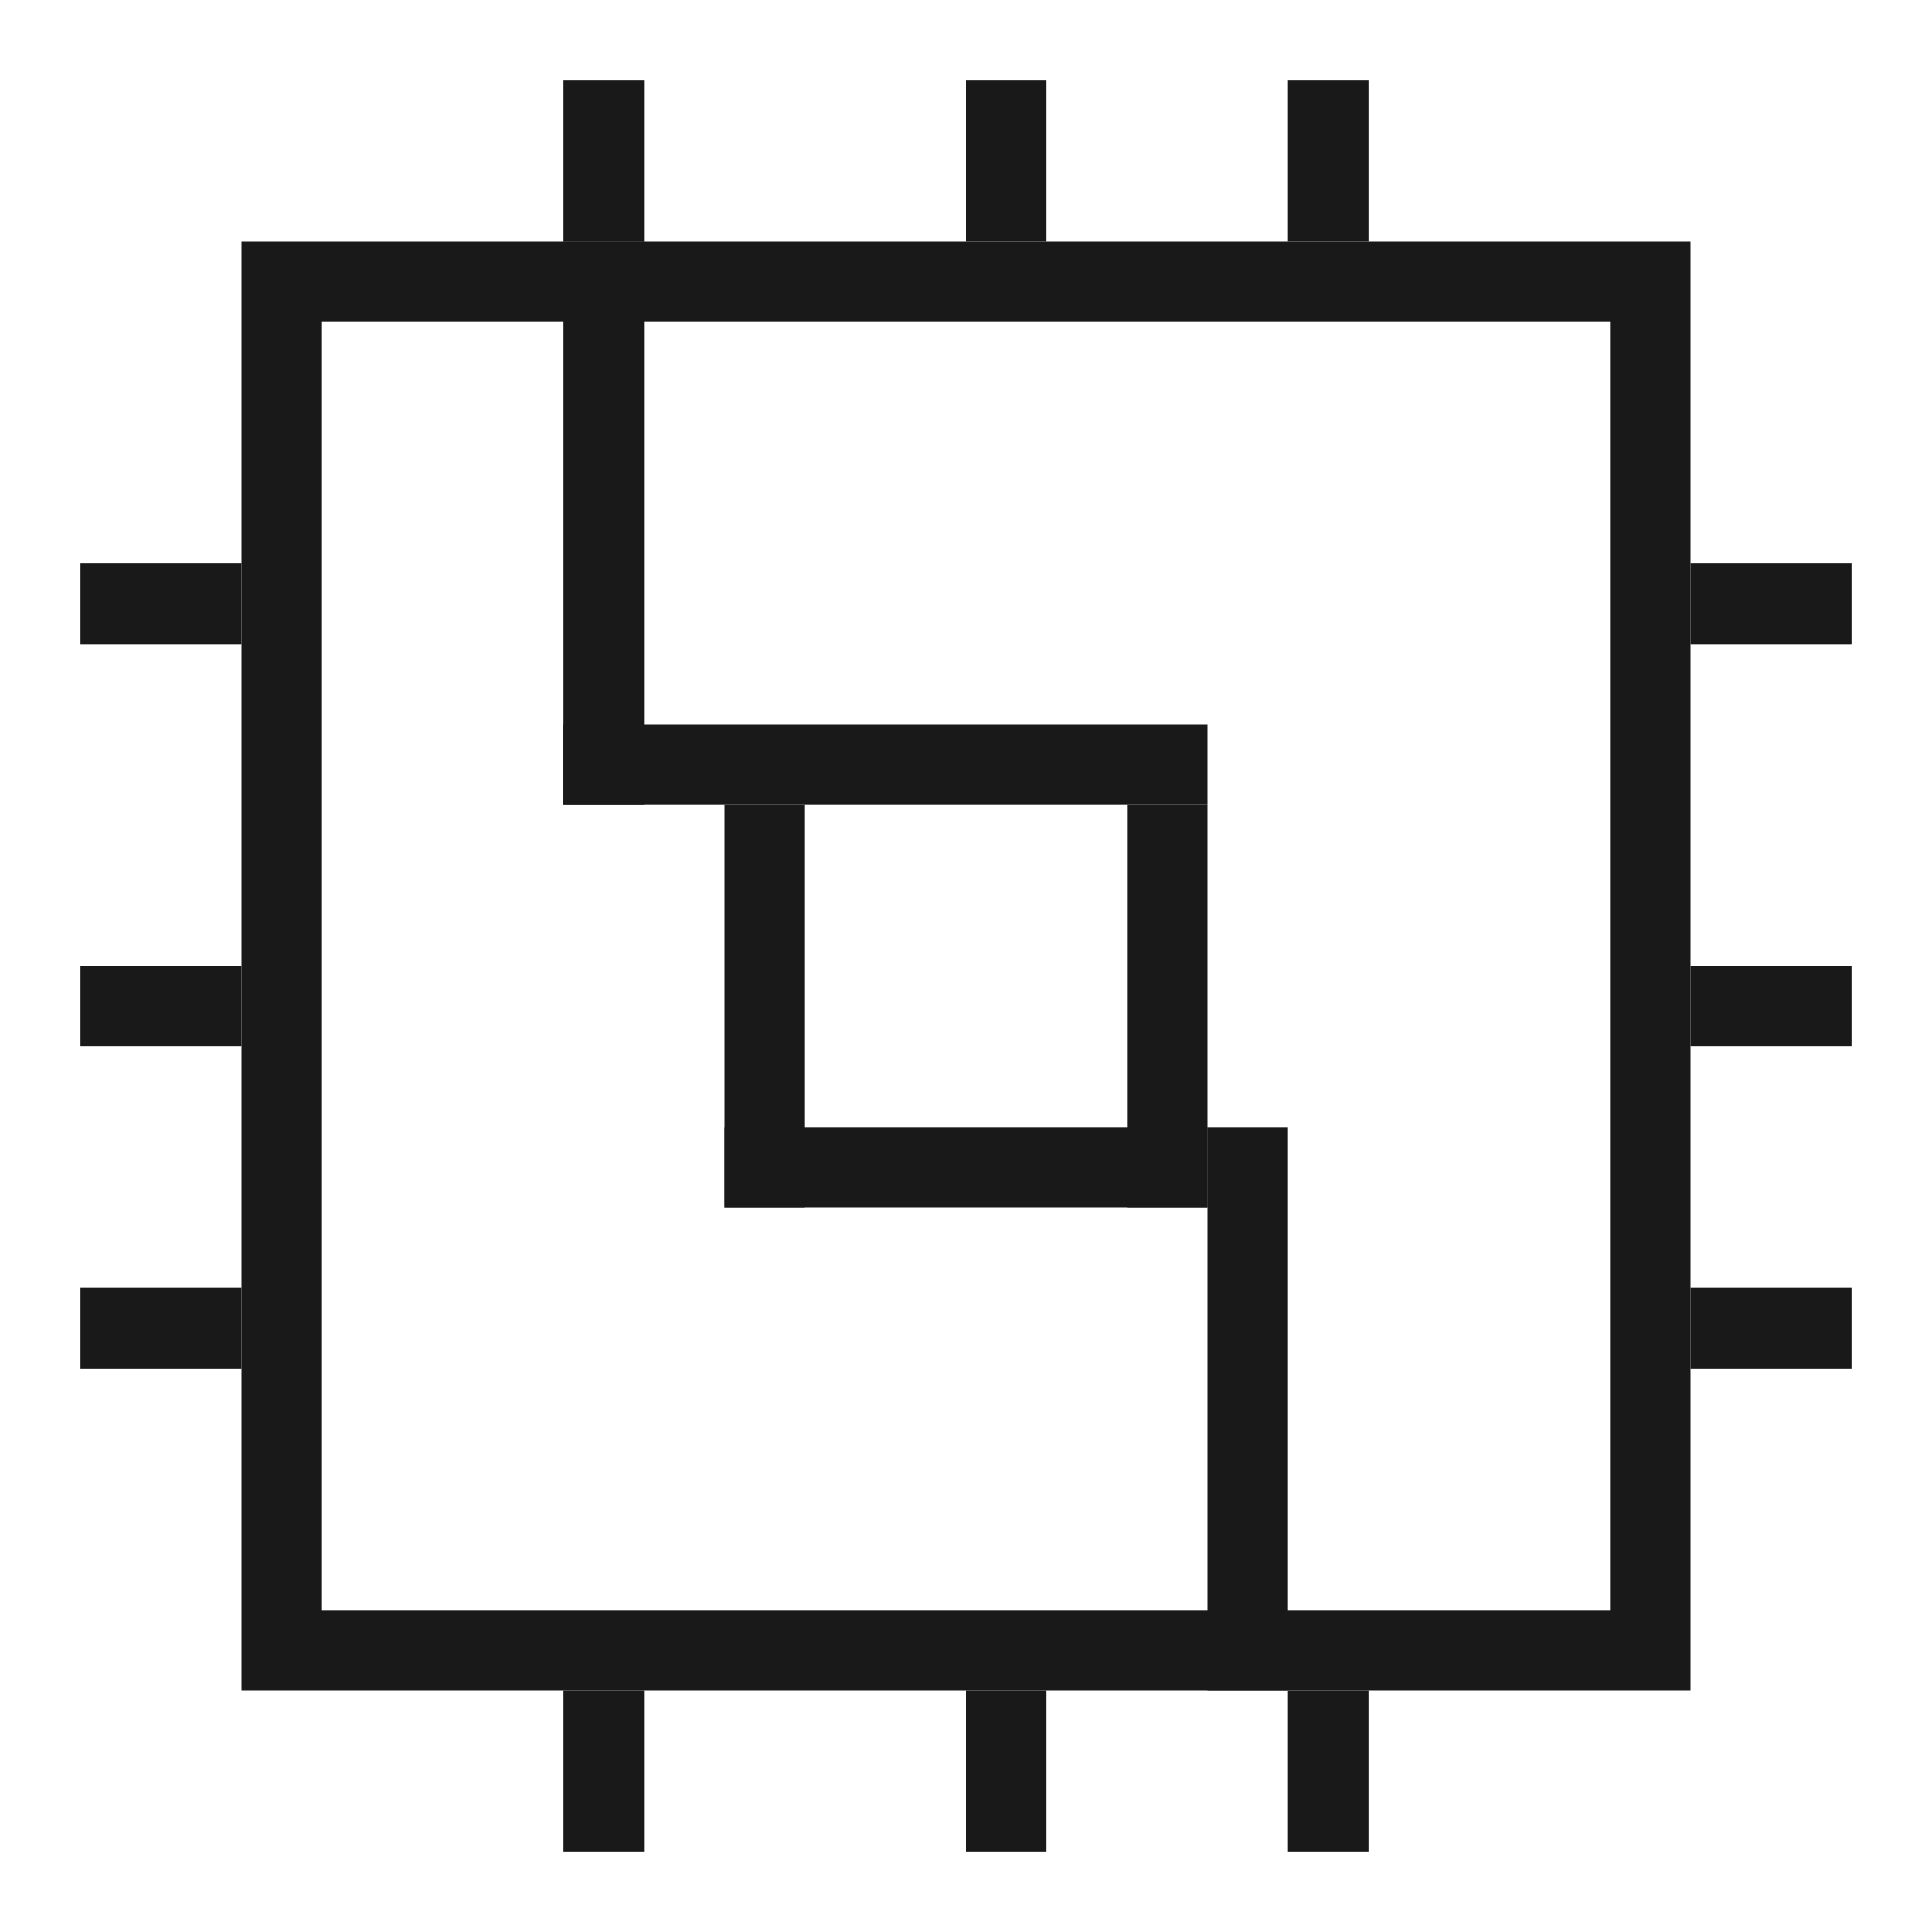 <svg width="24" height="24" viewBox="0 0 24 24" fill="none" xmlns="http://www.w3.org/2000/svg">
<rect x="3.5" y="3.5" width="17" height="17" stroke="#191919"/>
<rect x="1" y="17" width="1" height="2" transform="rotate(-90 1 17)" fill="#191919"/>
<rect x="1" y="13" width="1" height="2" transform="rotate(-90 1 13)" fill="#191919"/>
<rect x="1" y="8" width="1" height="2" transform="rotate(-90 1 8)" fill="#191919"/>
<rect x="17" y="23" width="1" height="2" transform="rotate(180 17 23)" fill="#191919"/>
<rect x="13" y="23" width="1" height="2" transform="rotate(180 13 23)" fill="#191919"/>
<rect x="8" y="23" width="1" height="2" transform="rotate(180 8 23)" fill="#191919"/>
<rect x="21" y="17" width="1" height="2" transform="rotate(-90 21 17)" fill="#191919"/>
<rect x="21" y="13" width="1" height="2" transform="rotate(-90 21 13)" fill="#191919"/>
<rect x="21" y="8" width="1" height="2" transform="rotate(-90 21 8)" fill="#191919"/>
<rect x="17" y="3" width="1" height="2" transform="rotate(180 17 3)" fill="#191919"/>
<rect x="13" y="3" width="1" height="2" transform="rotate(180 13 3)" fill="#191919"/>
<rect x="8" y="3" width="1" height="2" transform="rotate(180 8 3)" fill="#191919"/>
<rect x="9" y="10" width="1" height="5" fill="#191919"/>
<rect x="9" y="15" width="1" height="6" transform="rotate(-90 9 15)" fill="#191919"/>
<rect x="15" y="14" width="1" height="7" fill="#191919"/>
<rect x="15" y="15" width="1" height="5" transform="rotate(180 15 15)" fill="#191919"/>
<rect x="15" y="9" width="1" height="8" transform="rotate(90 15 9)" fill="#191919"/>
<rect x="8" y="10" width="1" height="7" transform="rotate(180 8 10)" fill="#191919"/>
</svg>
